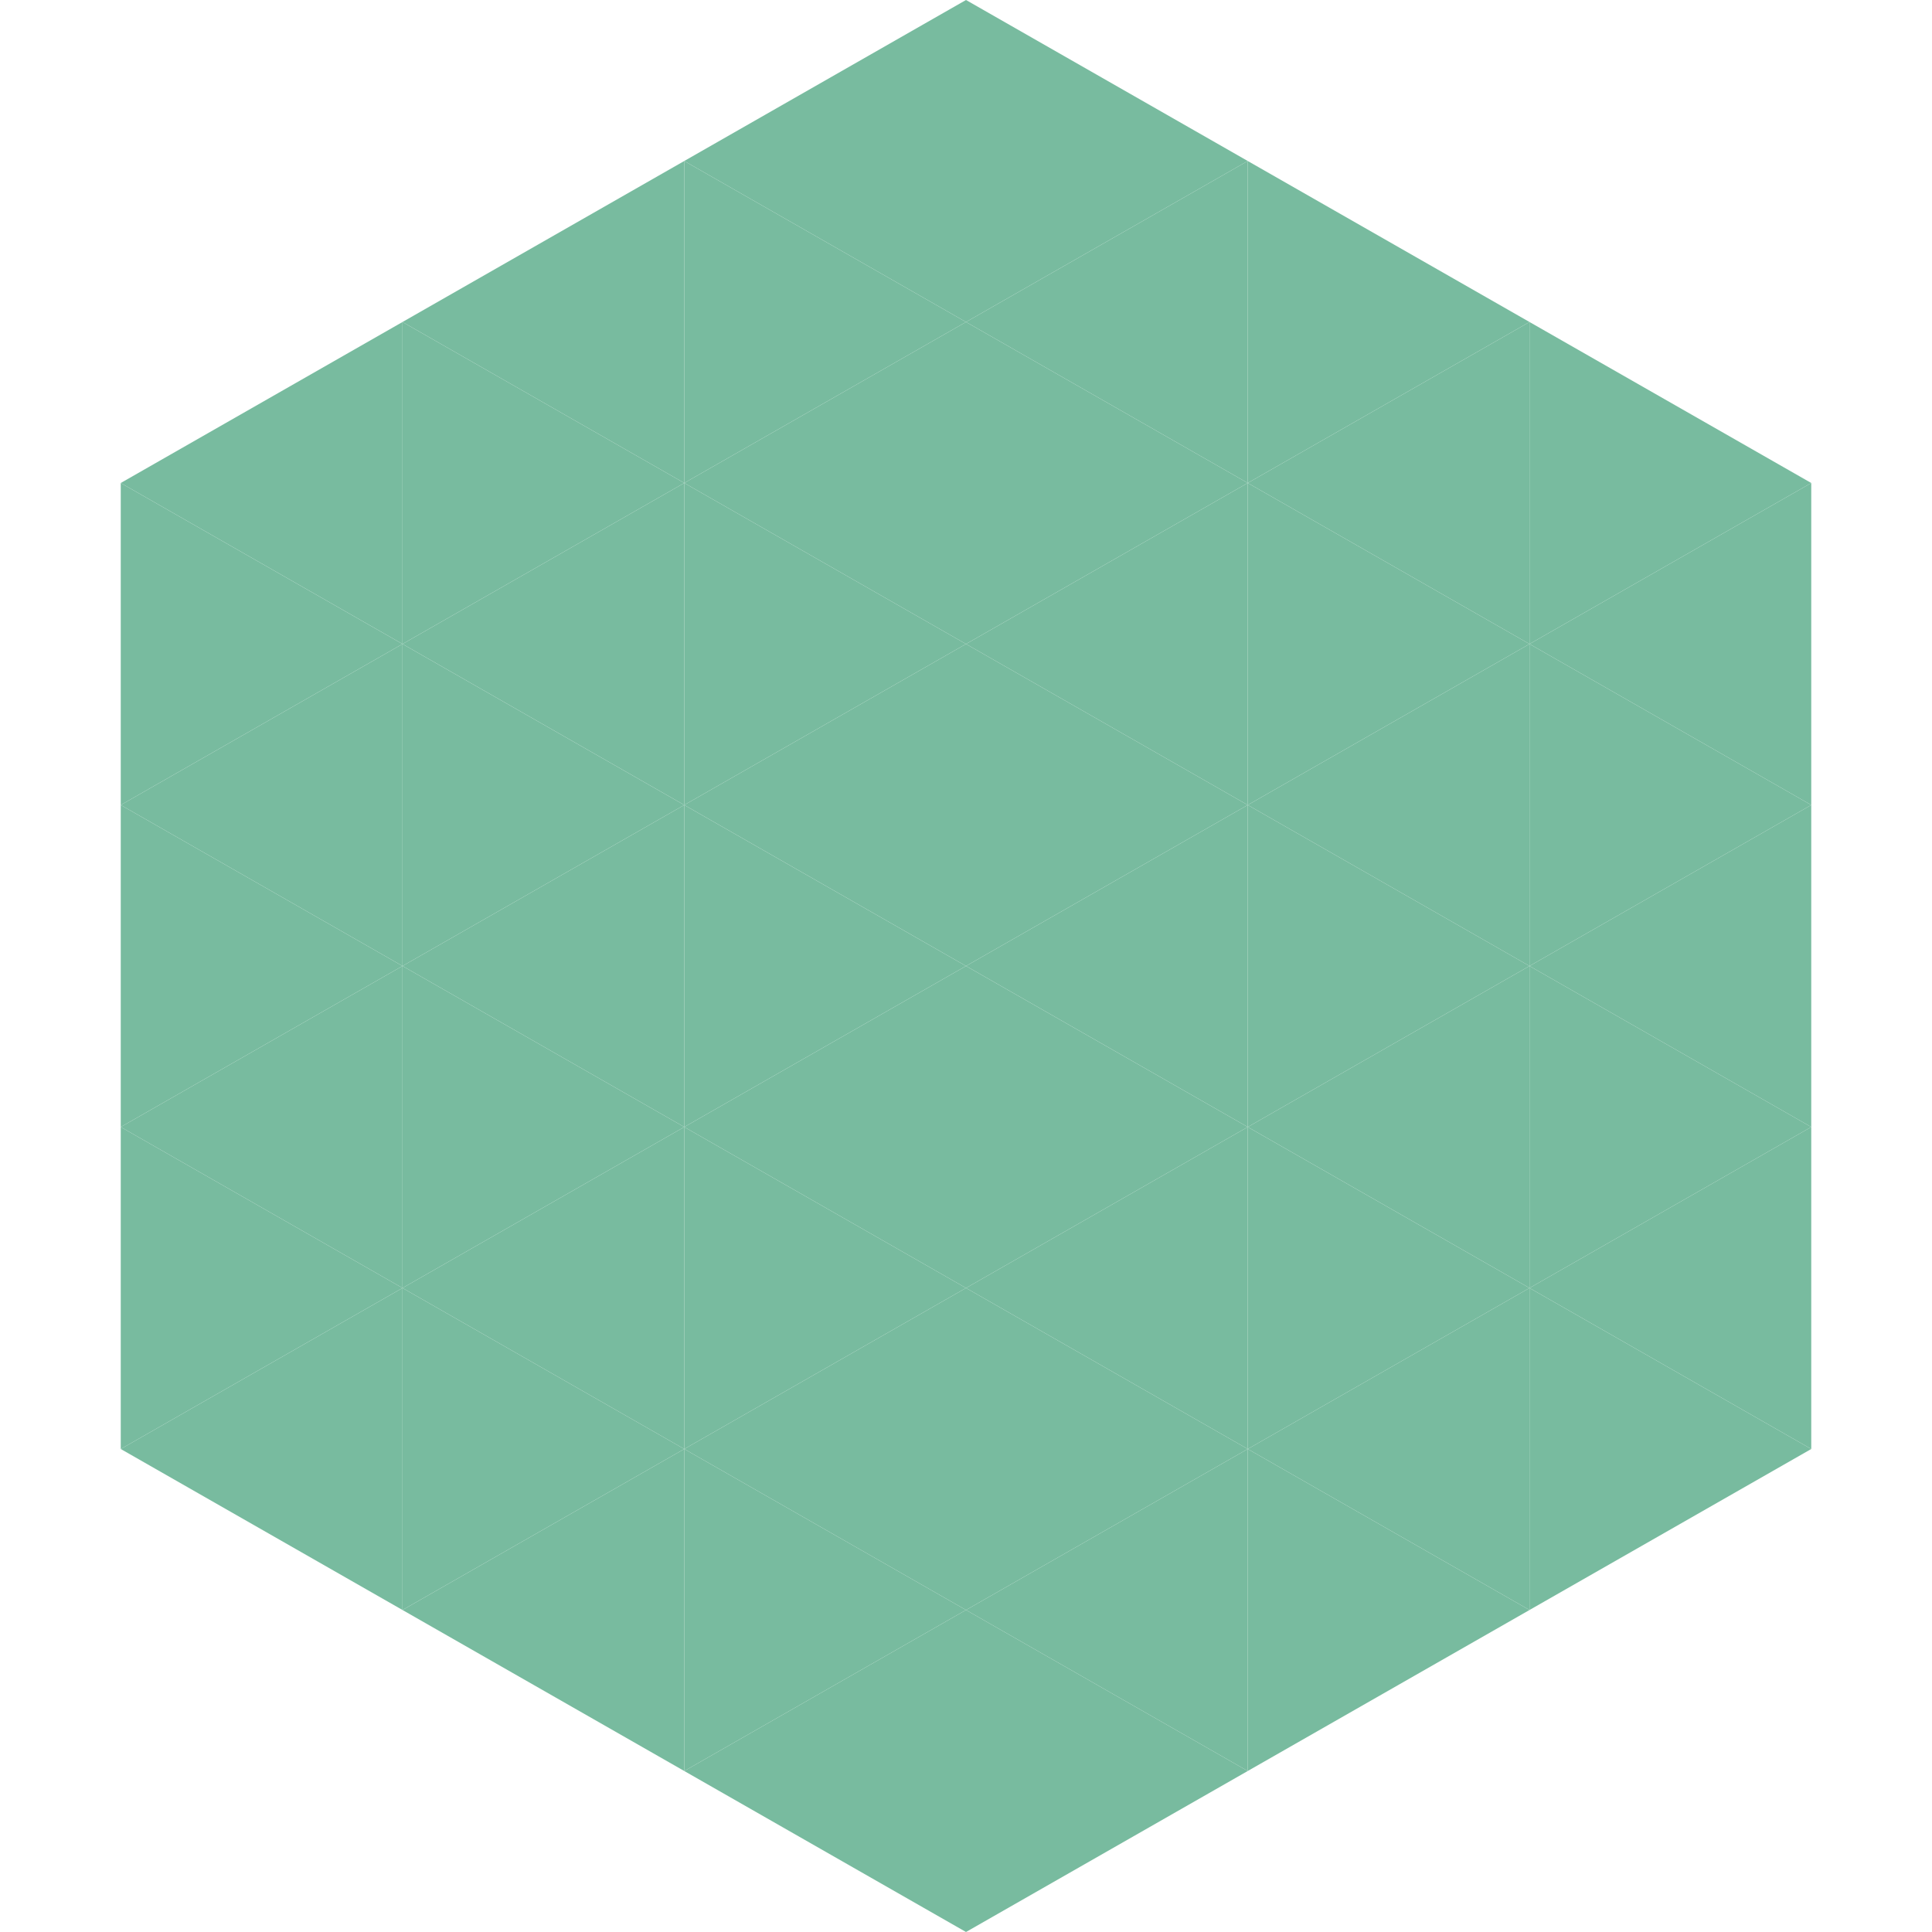 <?xml version="1.0"?>
<!-- Generated by SVGo -->
<svg width="240" height="240"
     xmlns="http://www.w3.org/2000/svg"
     xmlns:xlink="http://www.w3.org/1999/xlink">
<polygon points="50,40 15,60 50,80" style="fill:rgb(120,187,159)" />
<polygon points="190,40 225,60 190,80" style="fill:rgb(120,187,159)" />
<polygon points="15,60 50,80 15,100" style="fill:rgb(120,187,159)" />
<polygon points="225,60 190,80 225,100" style="fill:rgb(120,187,159)" />
<polygon points="50,80 15,100 50,120" style="fill:rgb(120,187,159)" />
<polygon points="190,80 225,100 190,120" style="fill:rgb(120,187,159)" />
<polygon points="15,100 50,120 15,140" style="fill:rgb(120,187,159)" />
<polygon points="225,100 190,120 225,140" style="fill:rgb(120,187,159)" />
<polygon points="50,120 15,140 50,160" style="fill:rgb(120,187,159)" />
<polygon points="190,120 225,140 190,160" style="fill:rgb(120,187,159)" />
<polygon points="15,140 50,160 15,180" style="fill:rgb(120,187,159)" />
<polygon points="225,140 190,160 225,180" style="fill:rgb(120,187,159)" />
<polygon points="50,160 15,180 50,200" style="fill:rgb(120,187,159)" />
<polygon points="190,160 225,180 190,200" style="fill:rgb(120,187,159)" />
<polygon points="15,180 50,200 15,220" style="fill:rgb(255,255,255); fill-opacity:0" />
<polygon points="225,180 190,200 225,220" style="fill:rgb(255,255,255); fill-opacity:0" />
<polygon points="50,0 85,20 50,40" style="fill:rgb(255,255,255); fill-opacity:0" />
<polygon points="190,0 155,20 190,40" style="fill:rgb(255,255,255); fill-opacity:0" />
<polygon points="85,20 50,40 85,60" style="fill:rgb(120,187,159)" />
<polygon points="155,20 190,40 155,60" style="fill:rgb(120,187,159)" />
<polygon points="50,40 85,60 50,80" style="fill:rgb(120,187,159)" />
<polygon points="190,40 155,60 190,80" style="fill:rgb(120,187,159)" />
<polygon points="85,60 50,80 85,100" style="fill:rgb(120,187,159)" />
<polygon points="155,60 190,80 155,100" style="fill:rgb(120,187,159)" />
<polygon points="50,80 85,100 50,120" style="fill:rgb(120,187,159)" />
<polygon points="190,80 155,100 190,120" style="fill:rgb(120,187,159)" />
<polygon points="85,100 50,120 85,140" style="fill:rgb(120,187,159)" />
<polygon points="155,100 190,120 155,140" style="fill:rgb(120,187,159)" />
<polygon points="50,120 85,140 50,160" style="fill:rgb(120,187,159)" />
<polygon points="190,120 155,140 190,160" style="fill:rgb(120,187,159)" />
<polygon points="85,140 50,160 85,180" style="fill:rgb(120,187,159)" />
<polygon points="155,140 190,160 155,180" style="fill:rgb(120,187,159)" />
<polygon points="50,160 85,180 50,200" style="fill:rgb(120,187,159)" />
<polygon points="190,160 155,180 190,200" style="fill:rgb(120,187,159)" />
<polygon points="85,180 50,200 85,220" style="fill:rgb(120,187,159)" />
<polygon points="155,180 190,200 155,220" style="fill:rgb(120,187,159)" />
<polygon points="120,0 85,20 120,40" style="fill:rgb(120,187,159)" />
<polygon points="120,0 155,20 120,40" style="fill:rgb(120,187,159)" />
<polygon points="85,20 120,40 85,60" style="fill:rgb(120,187,159)" />
<polygon points="155,20 120,40 155,60" style="fill:rgb(120,187,159)" />
<polygon points="120,40 85,60 120,80" style="fill:rgb(120,187,159)" />
<polygon points="120,40 155,60 120,80" style="fill:rgb(120,187,159)" />
<polygon points="85,60 120,80 85,100" style="fill:rgb(120,187,159)" />
<polygon points="155,60 120,80 155,100" style="fill:rgb(120,187,159)" />
<polygon points="120,80 85,100 120,120" style="fill:rgb(120,187,159)" />
<polygon points="120,80 155,100 120,120" style="fill:rgb(120,187,159)" />
<polygon points="85,100 120,120 85,140" style="fill:rgb(120,187,159)" />
<polygon points="155,100 120,120 155,140" style="fill:rgb(120,187,159)" />
<polygon points="120,120 85,140 120,160" style="fill:rgb(120,187,159)" />
<polygon points="120,120 155,140 120,160" style="fill:rgb(120,187,159)" />
<polygon points="85,140 120,160 85,180" style="fill:rgb(120,187,159)" />
<polygon points="155,140 120,160 155,180" style="fill:rgb(120,187,159)" />
<polygon points="120,160 85,180 120,200" style="fill:rgb(120,187,159)" />
<polygon points="120,160 155,180 120,200" style="fill:rgb(120,187,159)" />
<polygon points="85,180 120,200 85,220" style="fill:rgb(120,187,159)" />
<polygon points="155,180 120,200 155,220" style="fill:rgb(120,187,159)" />
<polygon points="120,200 85,220 120,240" style="fill:rgb(120,187,159)" />
<polygon points="120,200 155,220 120,240" style="fill:rgb(120,187,159)" />
<polygon points="85,220 120,240 85,260" style="fill:rgb(255,255,255); fill-opacity:0" />
<polygon points="155,220 120,240 155,260" style="fill:rgb(255,255,255); fill-opacity:0" />
</svg>
